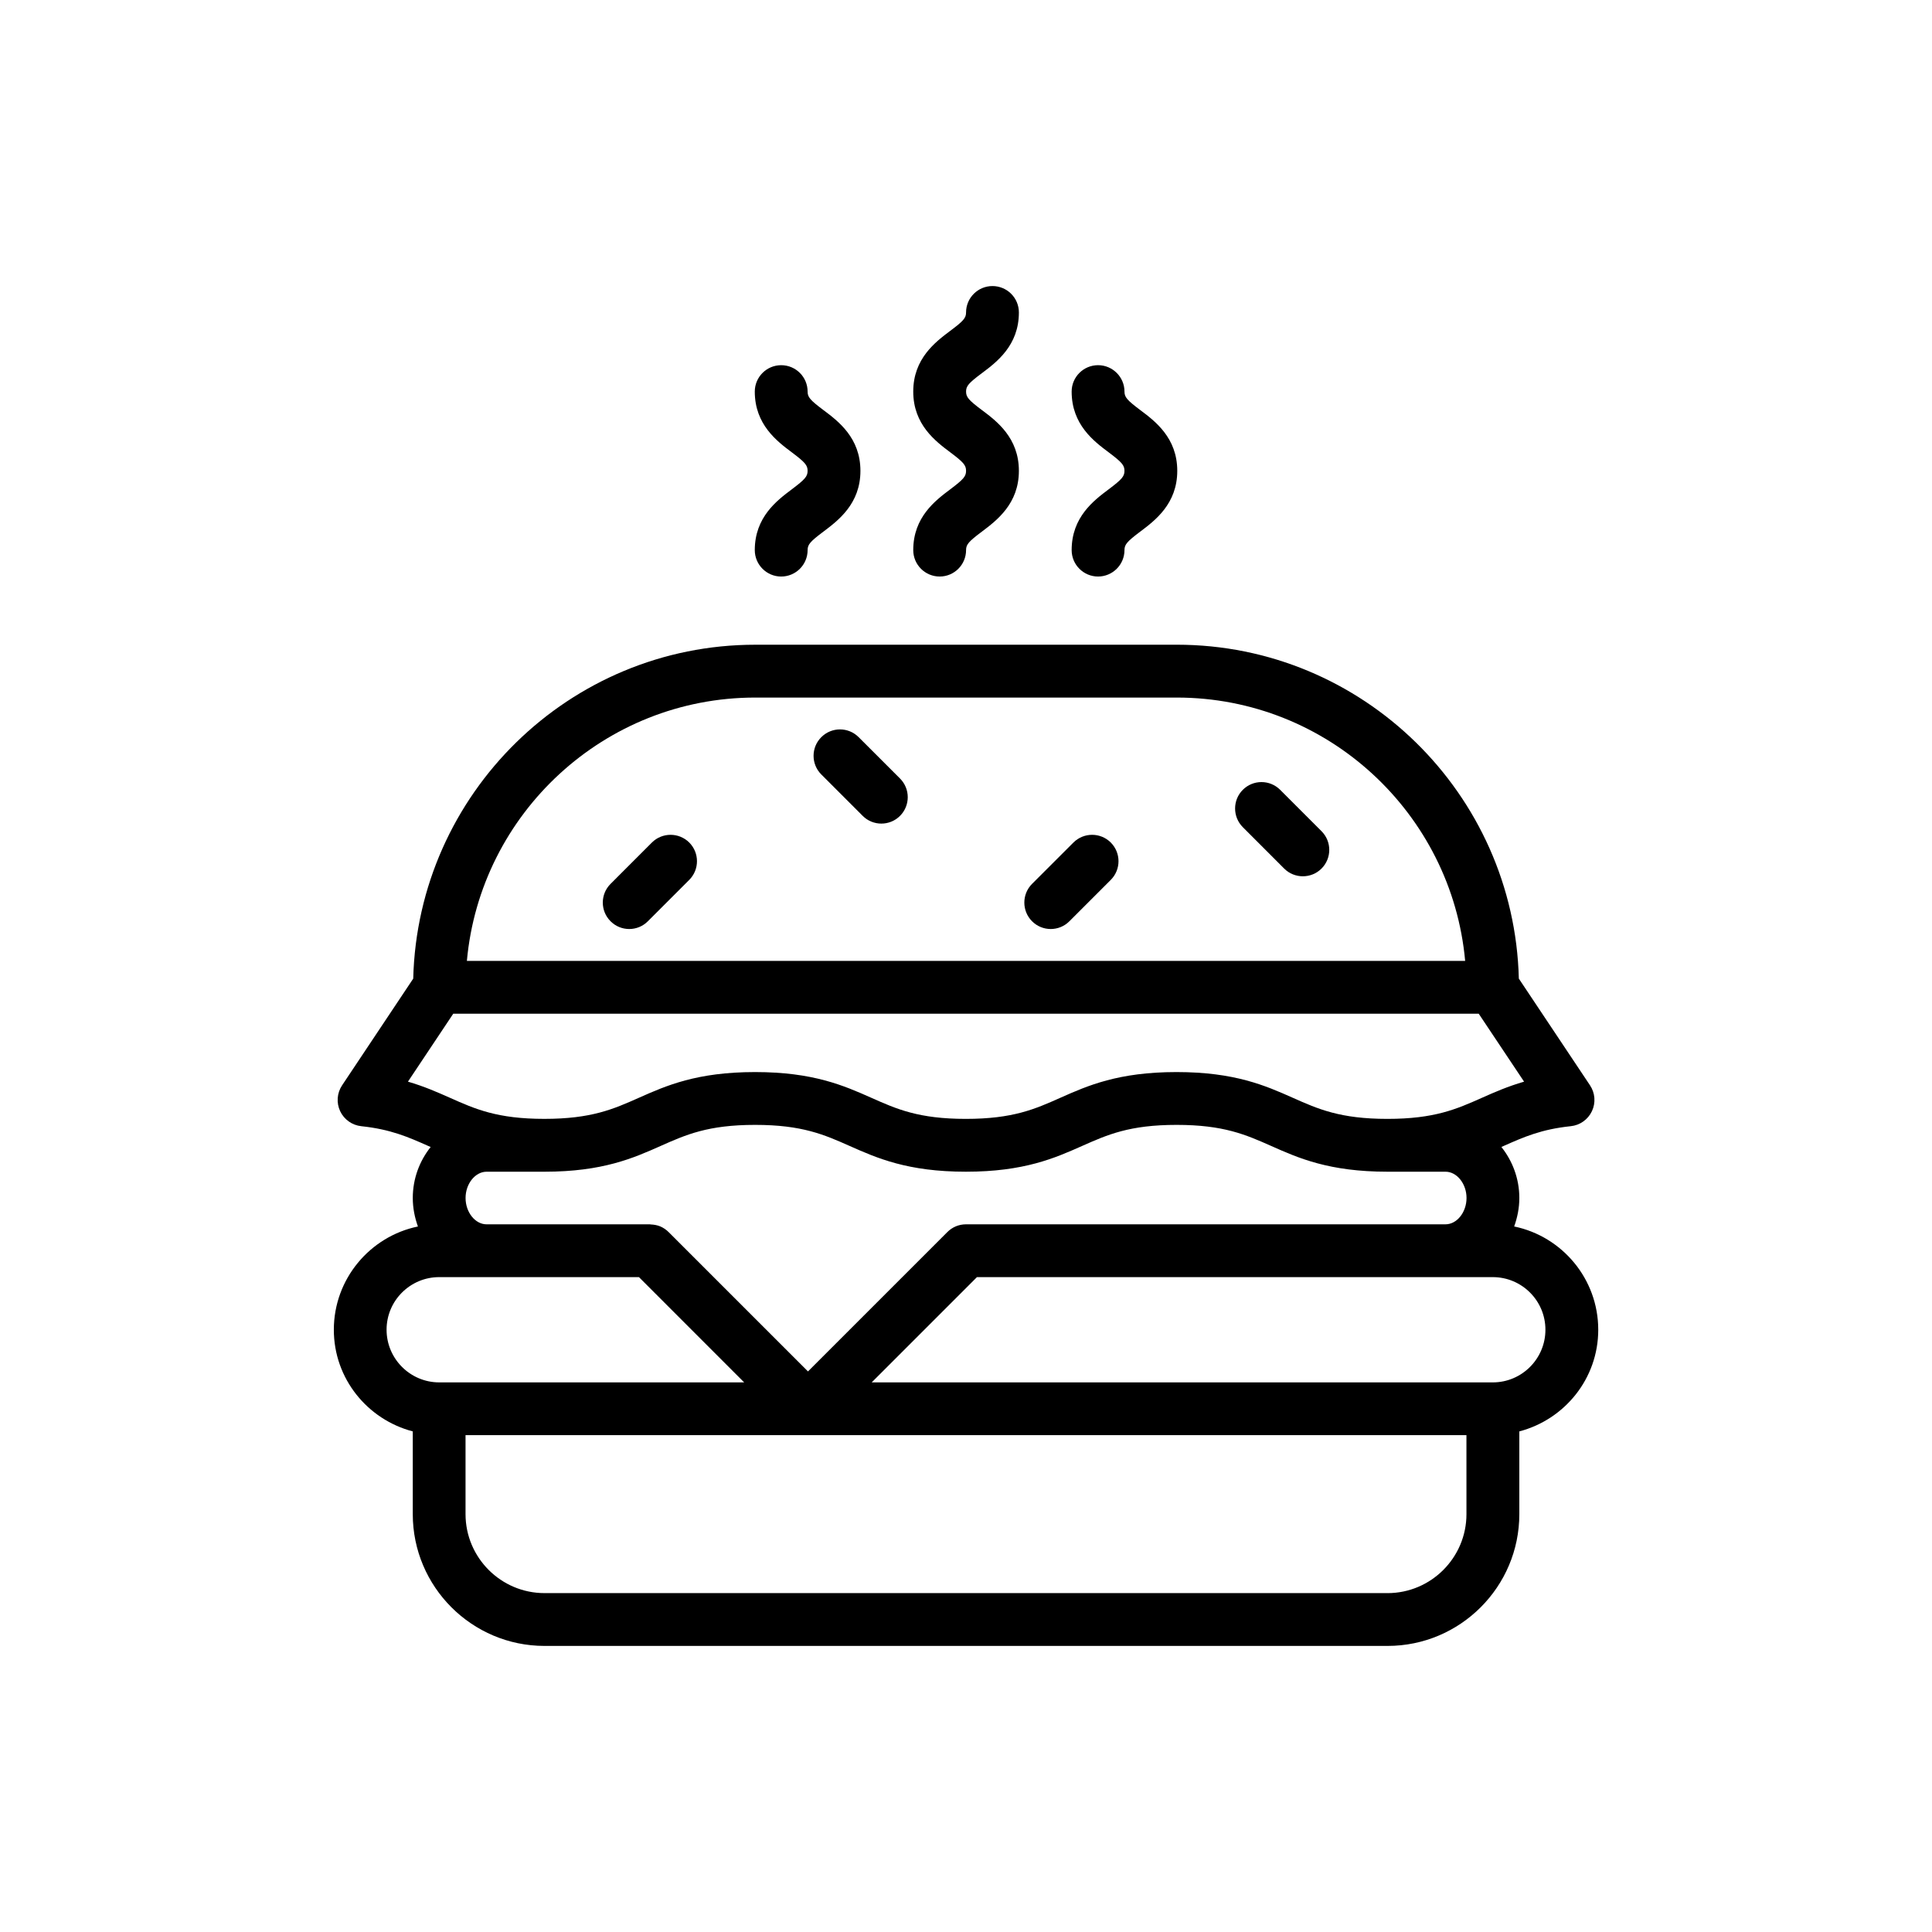<?xml version="1.0" encoding="UTF-8"?>
<!-- Uploaded to: ICON Repo, www.svgrepo.com, Generator: ICON Repo Mixer Tools -->
<svg fill="#000000" width="800px" height="800px" version="1.1" viewBox="144 144 512 512" xmlns="http://www.w3.org/2000/svg">
 <g>
  <path d="m567.55 496.39c0-13.469-9.578-24.746-22.281-27.363 0.848-2.359 1.367-4.883 1.367-7.551 0-5.168-1.836-9.855-4.75-13.512 0.188-0.086 0.391-0.18 0.574-0.262 5.359-2.379 9.988-4.43 17.801-5.25 2.438-0.246 4.57-1.758 5.617-3.981 1.047-2.219 0.848-4.82-0.512-6.856l-18.859-28.273c-1.23-48.988-41.379-88.488-90.652-88.488l-111.69 0.004c-49.281 0-89.43 39.5-90.656 88.488l-18.848 28.273c-1.363 2.039-1.555 4.637-0.516 6.856 1.043 2.215 3.176 3.723 5.613 3.981 7.797 0.824 12.418 2.871 17.77 5.25 0.195 0.086 0.402 0.176 0.602 0.262-2.922 3.664-4.738 8.352-4.738 13.512 0 2.664 0.516 5.191 1.363 7.551-12.703 2.625-22.285 13.902-22.285 27.363 0 12.969 8.918 23.797 20.918 26.941v21.922c0 19.266 15.672 34.93 34.93 34.93h223.39c19.266 0 34.93-15.66 34.93-34.93v-21.922c12-3.148 20.914-13.977 20.914-26.945zm-223.39-167.53h111.69c39.977 0 72.879 30.715 76.43 69.781h-264.55c3.547-39.066 36.449-69.781 76.43-69.781zm-92.051 101.79 12.008-18.008h271.76l12.02 18.008c-4.336 1.258-7.859 2.809-11.121 4.258-6.773 3.016-12.609 5.606-25.098 5.606-12.484 0-18.336-2.59-25.109-5.606-7.172-3.188-15.32-6.801-30.777-6.801-15.438 0-23.578 3.613-30.754 6.801-6.762 3.016-12.605 5.606-25.086 5.606-12.477 0-18.32-2.59-25.082-5.606-7.188-3.188-15.324-6.801-30.77-6.801-15.449 0-23.582 3.613-30.766 6.805-6.762 3.008-12.598 5.598-25.078 5.598-12.469 0-18.309-2.59-25.066-5.606-3.242-1.438-6.758-2.996-11.078-4.254zm66.93 17.055c6.762-3.004 12.598-5.602 25.078-5.602 12.477 0 18.32 2.598 25.086 5.602 7.184 3.188 15.32 6.809 30.766 6.809 15.449 0 23.594-3.625 30.766-6.809 6.762-3.004 12.598-5.602 25.074-5.602 12.488 0 18.332 2.598 25.105 5.602 7.184 3.195 15.32 6.809 30.773 6.809h15.387c3.023 0 5.57 3.199 5.57 6.961 0 3.785-2.547 6.981-5.57 6.981h-127.07c-0.934 0-1.848 0.184-2.691 0.531-0.848 0.359-1.617 0.875-2.254 1.52l-36.934 36.934-36.926-36.922c-0.637-0.645-1.418-1.172-2.269-1.531-0.77-0.312-1.602-0.457-2.457-0.496-0.086 0-0.148-0.035-0.234-0.035h-43.289c-3.023 0-5.57-3.195-5.57-6.981 0-3.762 2.547-6.961 5.57-6.961h15.328c15.441 0.004 23.586-3.621 30.762-6.809zm-72.594 48.684c0-7.699 6.258-13.941 13.953-13.941h52.93l27.887 27.898h-80.812c-7.691 0-13.957-6.266-13.957-13.957zm286.18 48.867c0 11.543-9.395 20.938-20.93 20.938l-223.39-0.004c-11.547 0-20.934-9.395-20.934-20.938v-20.926h265.25zm6.981-34.91h-164.6l27.898-27.898h136.7c7.695 0 13.949 6.242 13.949 13.941 0.004 7.691-6.25 13.957-13.945 13.957z"/>
  <path d="m310.75 390.2c1.785 0 3.574-0.68 4.945-2.059l10.965-10.965c2.727-2.738 2.727-7.156 0-9.895-2.738-2.727-7.164-2.727-9.902 0l-10.957 10.961c-2.738 2.734-2.738 7.168 0 9.898 1.367 1.375 3.152 2.059 4.949 2.059z"/>
  <path d="m422.45 390.2c1.785 0 3.582-0.68 4.953-2.059l10.965-10.965c2.731-2.738 2.731-7.156 0-9.895-2.731-2.727-7.16-2.727-9.898 0l-10.969 10.961c-2.723 2.734-2.723 7.168 0 9.898 1.363 1.375 3.164 2.059 4.949 2.059z"/>
  <path d="m372.62 360.21c1.367 1.371 3.16 2.051 4.949 2.051 1.785 0 3.582-0.676 4.949-2.051 2.727-2.731 2.727-7.156 0-9.891l-10.969-10.965c-2.731-2.738-7.156-2.738-9.891 0-2.738 2.723-2.738 7.16 0 9.891z"/>
  <path d="m484.32 374.18c1.371 1.367 3.16 2.043 4.949 2.043 1.793 0 3.578-0.676 4.949-2.043 2.734-2.738 2.734-7.176 0-9.902l-10.965-10.969c-2.734-2.734-7.156-2.734-9.898 0-2.723 2.731-2.723 7.168 0 9.895z"/>
  <path d="m353.83 273.68c-3.902 2.93-9.805 7.352-9.805 16.105 0 3.863 3.137 7.004 6.996 7.004 3.867 0 7.004-3.137 7.004-7.004 0-1.477 0.664-2.258 4.203-4.91 3.894-2.938 9.793-7.352 9.793-16.094 0-8.758-5.898-13.184-9.801-16.102-3.531-2.652-4.195-3.434-4.195-4.902 0-3.859-3.129-6.996-7.004-6.996-3.856 0-6.996 3.133-6.996 6.996 0 8.738 5.898 13.164 9.793 16.086 3.539 2.648 4.203 3.441 4.203 4.918 0 1.473-0.664 2.246-4.191 4.898z"/>
  <path d="m437.8 273.68c-3.914 2.93-9.801 7.352-9.801 16.102 0 3.863 3.137 7.004 7 7.004 3.852 0 7-3.137 7-7.004 0-1.477 0.664-2.258 4.191-4.91 3.906-2.938 9.797-7.352 9.797-16.094 0-8.758-5.898-13.184-9.805-16.102-3.523-2.652-4.184-3.434-4.184-4.902 0-3.859-3.144-6.996-7-6.996-3.859 0-7 3.133-7 6.996 0 8.738 5.887 13.164 9.793 16.086 3.531 2.648 4.203 3.441 4.203 4.918 0 1.473-0.668 2.25-4.195 4.902z"/>
  <path d="m395.82 273.68c-3.906 2.93-9.801 7.352-9.801 16.102 0 3.863 3.133 7.004 7.008 7.004 3.856 0 6.992-3.137 6.992-7.004 0-1.477 0.664-2.258 4.207-4.91 3.894-2.938 9.789-7.352 9.789-16.094 0-8.758-5.894-13.184-9.797-16.102-3.535-2.652-4.199-3.434-4.199-4.902s0.664-2.242 4.199-4.887c3.902-2.922 9.797-7.336 9.797-16.082 0-3.863-3.133-6.996-7.004-6.996-3.856 0-6.996 3.129-6.996 6.996 0 1.465-0.664 2.234-4.195 4.875-3.906 2.93-9.801 7.348-9.801 16.09 0 8.738 5.898 13.164 9.793 16.086 3.539 2.648 4.203 3.441 4.203 4.918 0 1.473-0.672 2.254-4.195 4.906z"/>
 </g>
</svg>
